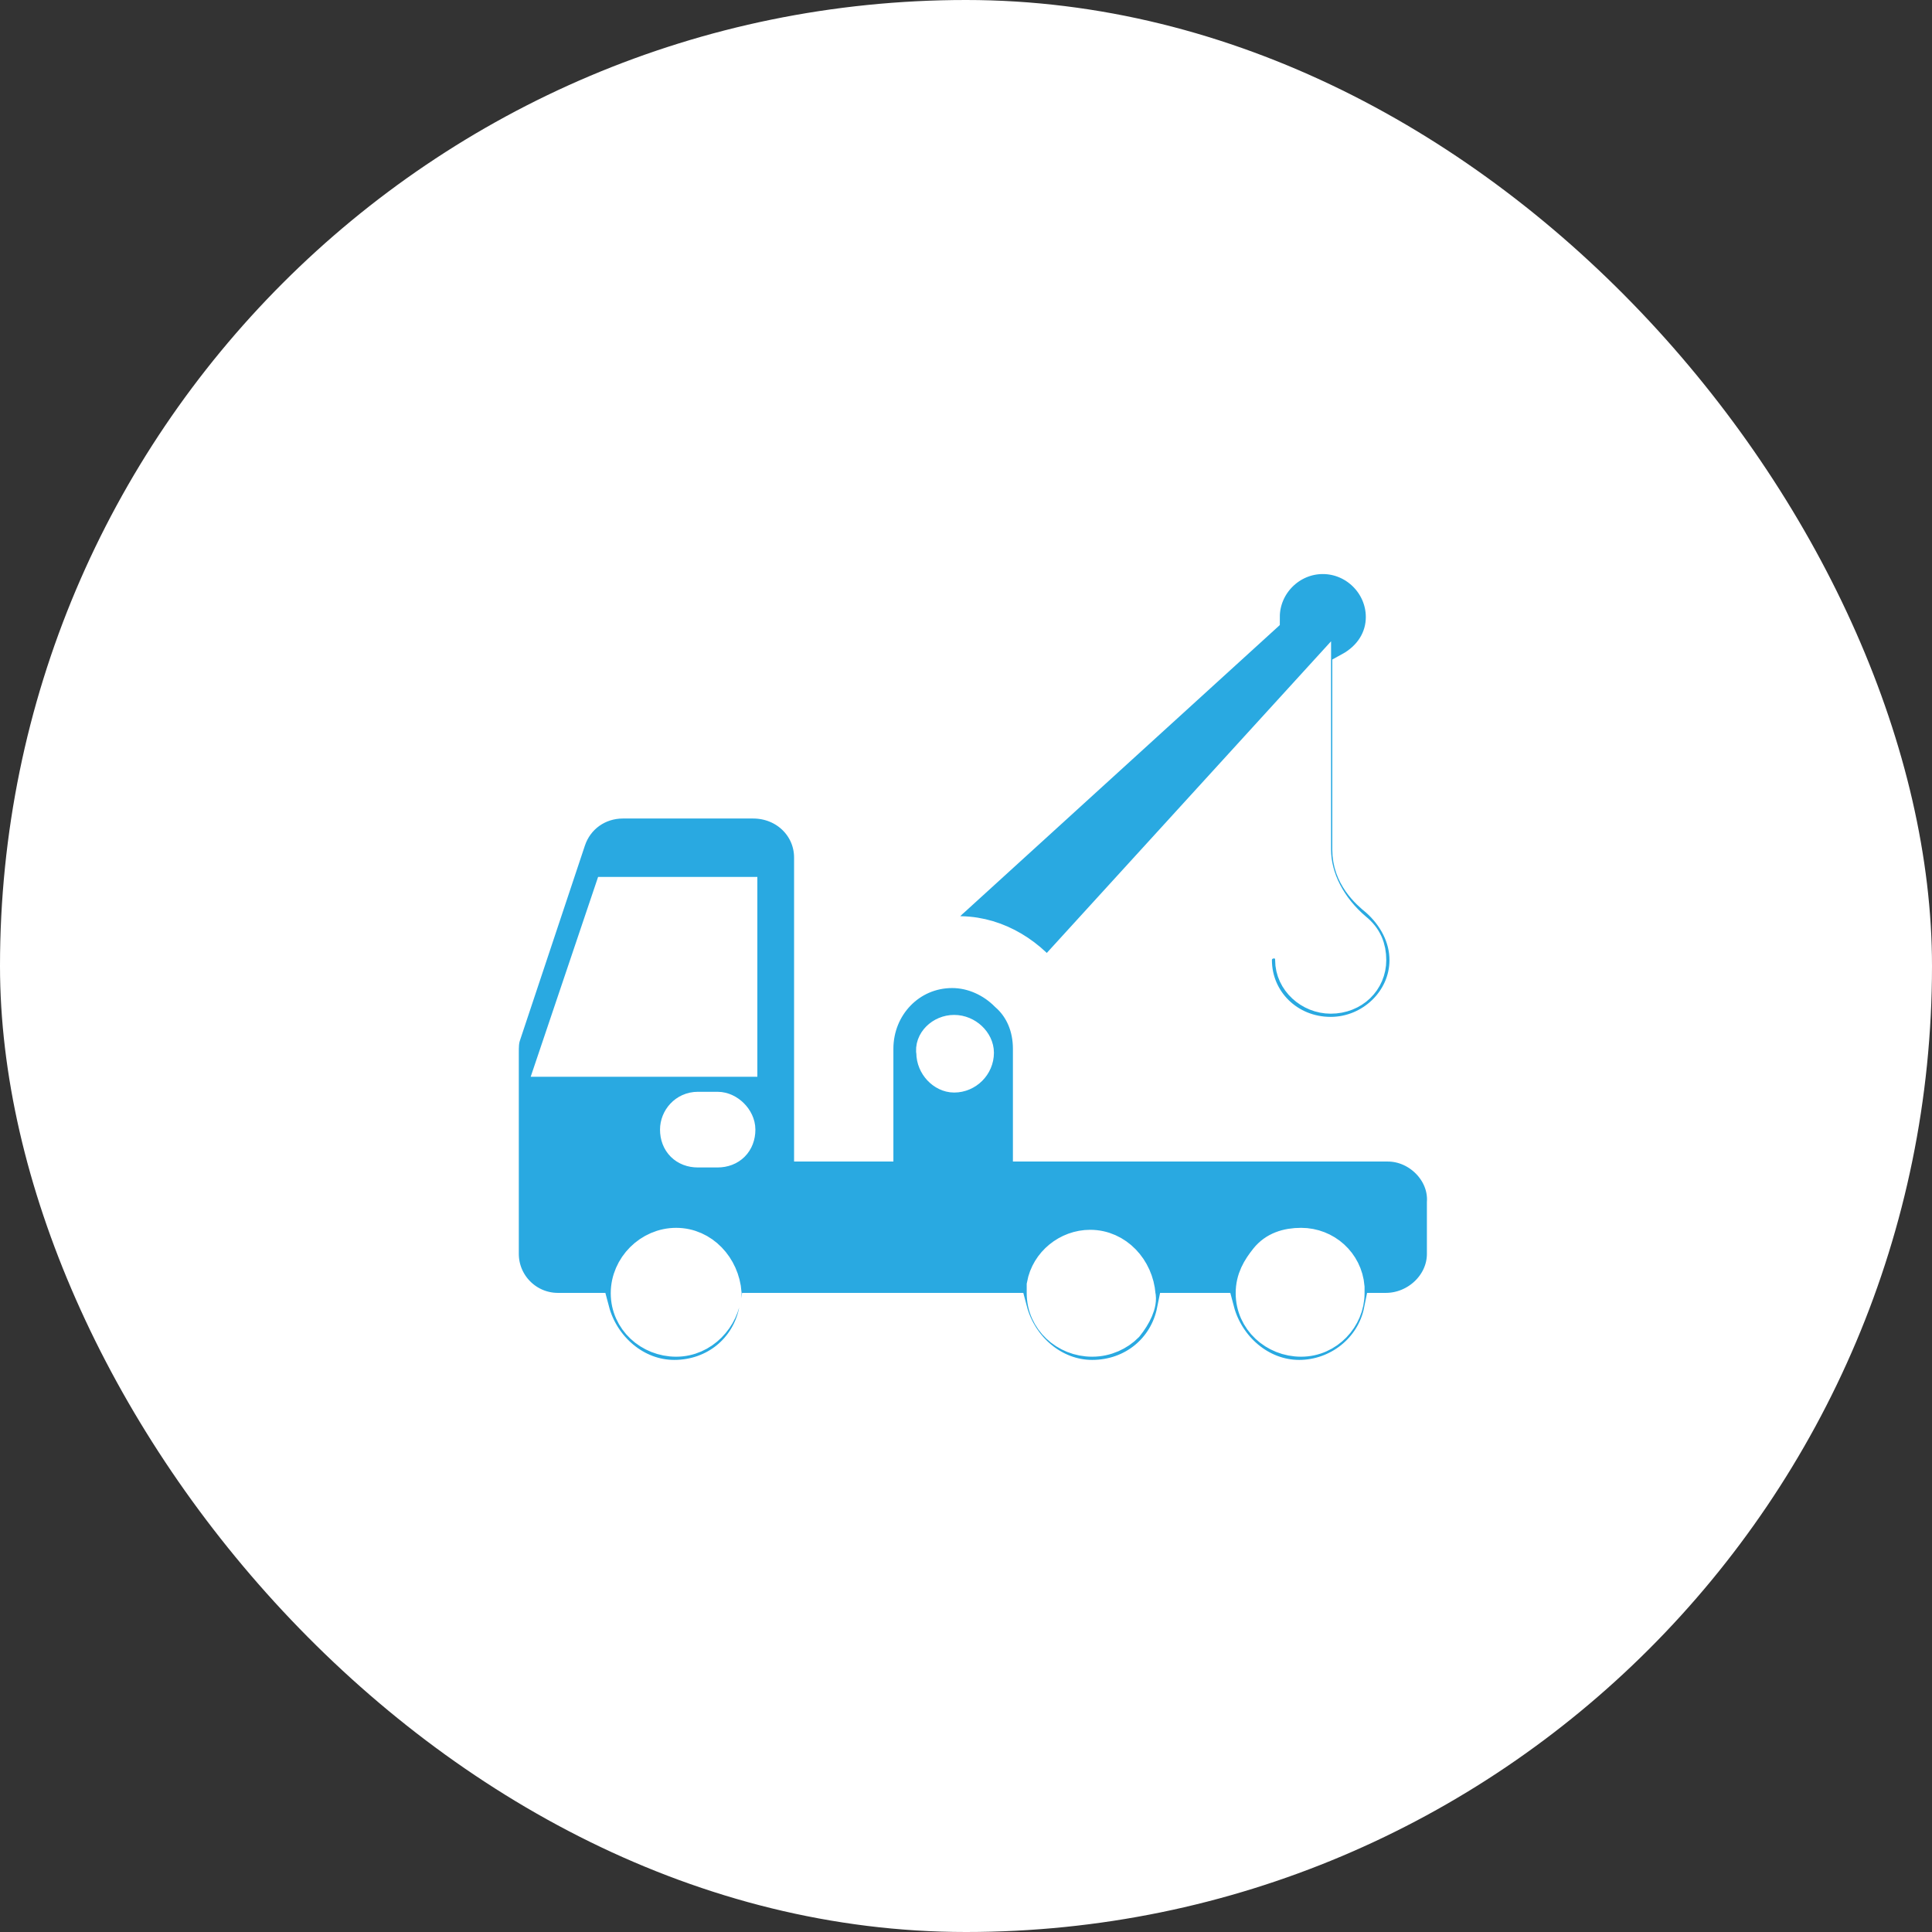 <?xml version="1.0" encoding="UTF-8"?>
<svg xmlns="http://www.w3.org/2000/svg" width="160" height="160" viewBox="0 0 160 160" fill="none">
  <rect x="0" y="0" width="160" height="160" fill="#333333" stroke="none"/>
  <rect width="160" height="160" rx="80" fill="white"></rect>
  <g clip-path="url(#clip0_269_5424)">
    <path d="M114.936 94.694H85.385V86.857C85.385 85.061 84.732 83.428 83.425 82.286C82.283 81.143 80.65 80.326 78.854 80.326C75.262 80.326 72.487 83.265 72.487 86.857V94.694H67.262V71.02C67.262 68.408 65.14 66.286 62.364 66.286H51.589C49.466 66.286 47.67 67.592 47.017 69.551L41.63 85.714C41.466 86.204 41.466 86.694 41.466 87.184V103.837C41.466 106.449 43.589 108.571 46.201 108.571H48.977C49.793 111.673 52.568 114.122 55.834 114.122C59.262 114.122 62.038 111.837 62.691 108.571H83.589C84.405 111.673 87.181 114.122 90.446 114.122C93.874 114.122 96.65 111.837 97.303 108.571H100.732C101.548 111.673 104.323 114.122 107.589 114.122C110.854 114.122 113.793 111.837 114.446 108.571H114.772C117.385 108.571 119.67 106.449 119.67 103.837V99.592C119.834 96.98 117.548 94.694 114.936 94.694ZM79.017 85.551C79.997 85.551 80.813 86.367 80.813 87.184C80.813 88.163 79.997 88.98 79.017 88.98C78.201 88.98 77.385 88.163 77.385 87.184C77.221 86.367 78.038 85.551 79.017 85.551ZM55.997 110.857C53.874 110.857 52.079 109.224 52.079 107.102C52.079 104.98 53.874 103.184 55.997 103.184C58.119 103.184 59.752 104.98 59.915 107.102C59.752 109.061 58.119 110.857 55.997 110.857ZM59.425 95.184H57.793C56.813 95.184 56.16 94.531 56.16 93.551C56.16 92.735 56.813 91.918 57.793 91.918H59.425C60.242 91.918 61.058 92.735 61.058 93.551C61.058 94.531 60.405 95.184 59.425 95.184ZM61.058 87.673H46.038L50.609 74.122H61.221V87.673H61.058ZM93.221 109.714C92.568 110.367 91.589 110.857 90.446 110.857C88.323 110.857 86.528 109.224 86.528 107.102C86.528 106.775 86.528 106.612 86.528 106.449C86.854 104.653 88.487 103.347 90.283 103.347C92.405 103.347 94.038 105.143 94.201 107.265C94.364 107.918 93.874 108.898 93.221 109.714ZM107.752 110.857C105.63 110.857 103.834 109.224 103.834 107.102C103.834 105.959 104.323 105.143 104.977 104.326C105.63 103.51 106.609 103.184 107.752 103.184C109.711 103.184 111.344 104.653 111.507 106.612C111.507 106.775 111.507 106.939 111.507 107.102C111.507 109.061 109.874 110.857 107.752 110.857Z" fill="#29A9E1" stroke="white" stroke-width="3"></path>
    <path d="M86.692 81.143L108.733 56.98V70.367C108.733 72.816 110.039 75.265 112.162 77.061C112.978 77.714 113.305 78.531 113.305 79.51C113.305 81.143 111.999 82.449 110.203 82.449C108.57 82.449 107.101 81.143 107.101 79.51C107.101 78.531 106.448 77.877 105.468 77.877C104.652 77.877 103.835 78.531 103.835 79.51C103.835 82.939 106.611 85.714 110.203 85.714C113.631 85.714 116.57 82.939 116.57 79.51C116.57 77.551 115.59 75.755 114.121 74.449C113.305 73.796 111.835 72.49 111.835 70.367V55.51C113.631 54.531 114.611 52.898 114.611 51.102C114.611 48.327 112.325 46.041 109.55 46.041C106.774 46.041 104.488 48.327 104.488 51.102L78.856 74.449C77.876 75.265 77.386 76.408 77.223 77.551C77.876 77.388 78.366 77.388 79.019 77.388C82.121 77.224 84.897 78.857 86.692 81.143Z" fill="#29A9E1" stroke="white" stroke-width="3"></path>
  </g>
  <defs>
    <clipPath id="clip0_269_5424">
      <rect width="80" height="68.571" fill="white" transform="translate(40 45.714)"></rect>
    </clipPath>
  </defs>
</svg>
